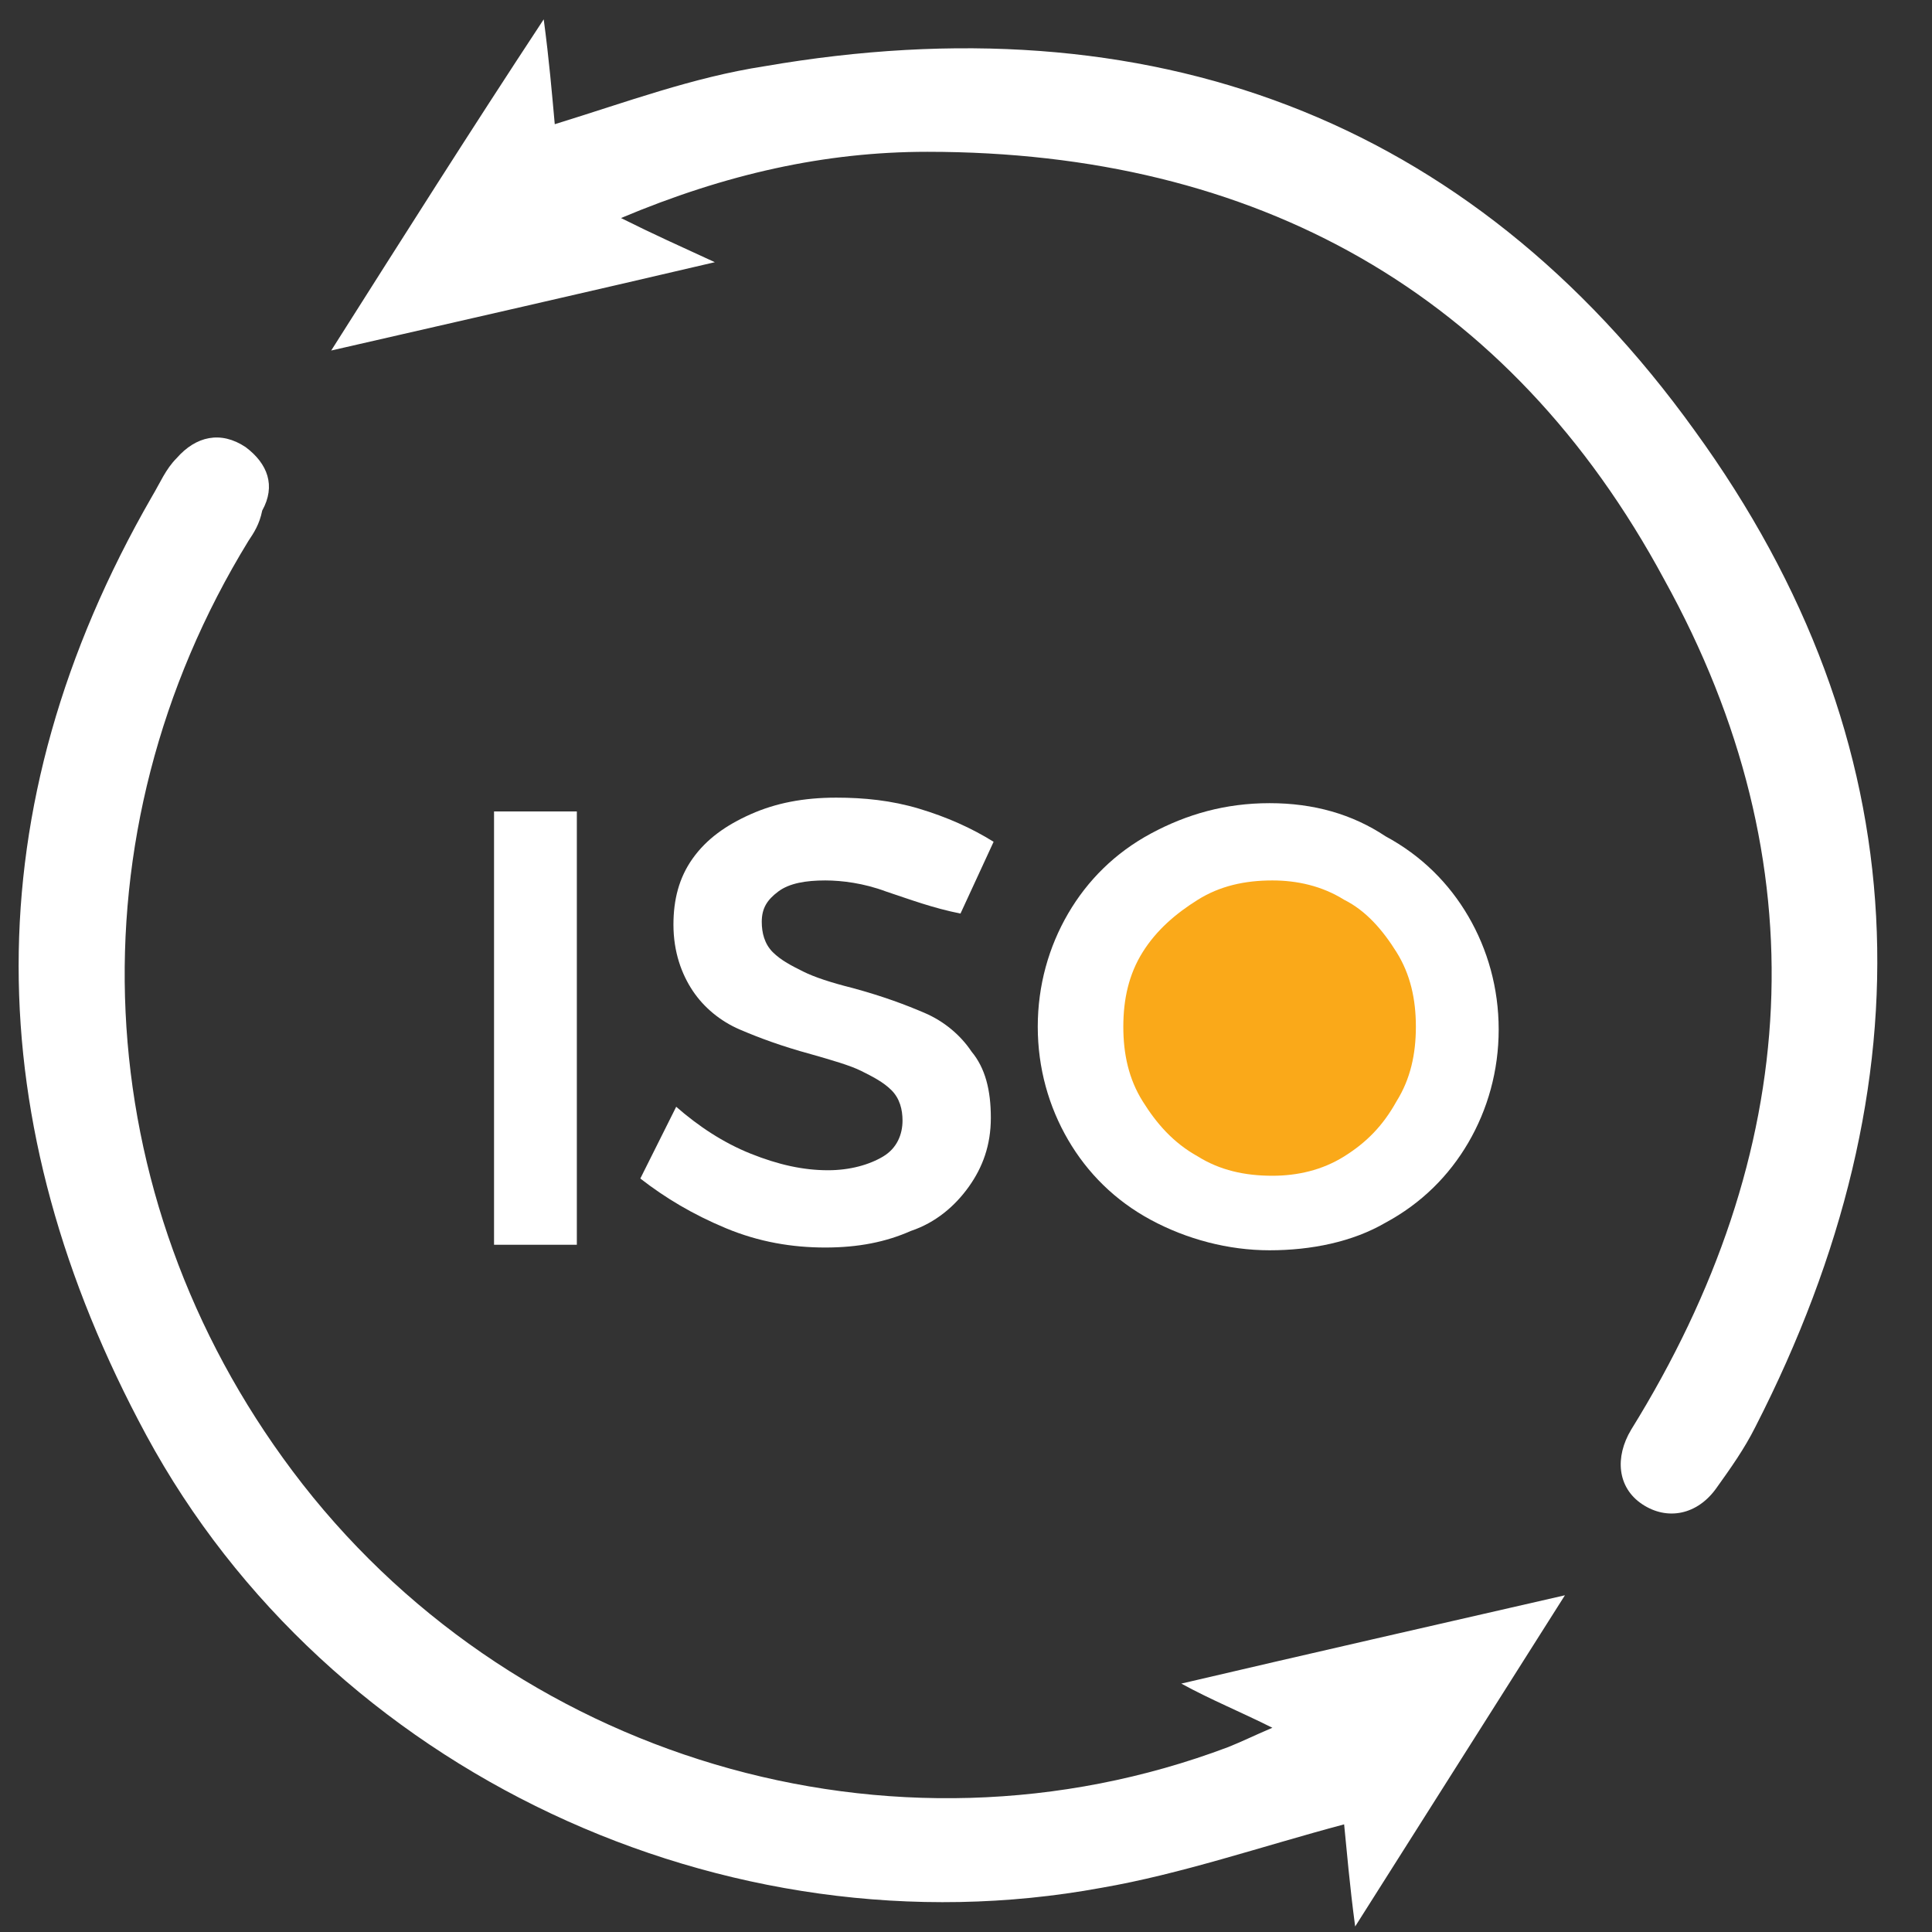 <?xml version="1.0" encoding="utf-8"?>
<!-- Generator: Adobe Illustrator 24.2.0, SVG Export Plug-In . SVG Version: 6.00 Build 0)  -->
<svg version="1.1" id="Layer_1" xmlns="http://www.w3.org/2000/svg" xmlns:xlink="http://www.w3.org/1999/xlink" x="0px" y="0px"
	 width="70px" height="70px" viewBox="0 0 70 70" style="enable-background:new 0 0 70 70;" xml:space="preserve">
<rect x="0" y="0" width="70" height="70" fill="#333333" stroke="none"/>
<style type="text/css">
	.st0{fill-rule:evenodd;clip-rule:evenodd;fill:#FFFFFF;}
	.st1{fill-rule:evenodd;clip-rule:evenodd;fill:#FAA919;}
	.st2{fill:#FFFFFF;}
</style>
<g>
	<path class="st0" d="M22.5,7.9c1.2,0.6,2.1,1,3.4,1.6c-4.7,1.1-9.1,2.1-13.9,3.2c2.6-4.1,5-7.9,7.7-12c0.2,1.5,0.3,2.7,0.4,3.8
		c2.6-0.8,5-1.7,7.6-2.1C41.6,0,53.2,4.2,61.4,15.6c8.2,11.3,8.6,23.6,2.2,36.1c-0.4,0.8-0.9,1.5-1.4,2.2c-0.7,1-1.8,1.2-2.7,0.6
		c-0.9-0.6-1-1.7-0.4-2.7c6.2-10,6.9-20.5,1.2-30.8C54.7,10.6,45.5,5.5,33.6,5.5C29.9,5.5,26.3,6.3,22.5,7.9z"/>
	<path class="st0" d="M46.1,62.6c-1.2-0.6-2.2-1-3.3-1.6c4.7-1.1,9.1-2.1,13.9-3.2c-2.6,4.1-5,7.9-7.6,12c-0.2-1.5-0.3-2.7-0.4-3.7
		c-3,0.8-5.9,1.8-8.8,2.3c-13.6,2.5-28-4.2-34.6-16.4C-0.8,40.7-1,29.3,5.5,18c0.3-0.5,0.5-1,0.9-1.4c0.7-0.8,1.6-1,2.5-0.4
		c0.8,0.6,1.1,1.4,0.6,2.3C9.4,19,9.2,19.3,9,19.6c-6.5,10.6-5.9,23.7,1.6,33.7c7.8,10.4,21.7,14.6,33.9,10
		C45,63.1,45.4,62.9,46.1,62.6z"/>
	<path class="st1" d="M52.5,37.3c0,3.8-3.1,6.9-6.9,6.9c-3.8,0-6.9-3.1-6.9-6.9c0-3.8,3.1-6.9,6.9-6.9S52.5,33.5,52.5,37.3z"/>
	<g>
		<path class="st2" d="M17.9,29.4h3v15.7h-3V29.4z"/>
		<path class="st2" d="M32.1,32.3c-0.8-0.3-1.6-0.4-2.2-0.4c-0.7,0-1.3,0.1-1.7,0.4c-0.4,0.3-0.6,0.6-0.6,1.1c0,0.4,0.1,0.8,0.4,1.1
			s0.7,0.5,1.1,0.7s1,0.4,1.8,0.6c1.1,0.3,1.9,0.6,2.6,0.9c0.7,0.3,1.3,0.8,1.7,1.4c0.5,0.6,0.7,1.4,0.7,2.4s-0.3,1.8-0.8,2.5
			s-1.2,1.3-2.1,1.6c-0.9,0.4-1.9,0.6-3.1,0.6s-2.4-0.2-3.6-0.7s-2.2-1.1-3.1-1.8l1.3-2.6c0.8,0.7,1.7,1.3,2.7,1.7s1.9,0.6,2.8,0.6
			c0.8,0,1.5-0.2,2-0.5c0.5-0.3,0.7-0.8,0.7-1.3c0-0.4-0.1-0.8-0.4-1.1c-0.3-0.3-0.7-0.5-1.1-0.7s-1.1-0.4-1.8-0.6
			c-1.1-0.3-1.9-0.6-2.6-0.9c-0.7-0.3-1.3-0.8-1.7-1.4s-0.7-1.4-0.7-2.4c0-0.9,0.2-1.7,0.7-2.4c0.5-0.7,1.2-1.2,2.1-1.6
			s1.9-0.6,3.1-0.6c1,0,2,0.1,3,0.4s1.9,0.7,2.7,1.2l-1.2,2.6C33.8,32.9,33,32.6,32.1,32.3z"/>
		<path class="st2" d="M50.2,30.3c1.3,0.7,2.3,1.7,3,2.9s1.1,2.6,1.1,4.1s-0.4,2.9-1.1,4.1c-0.7,1.2-1.7,2.2-3,2.9
			c-1.2,0.7-2.7,1-4.2,1s-3-0.4-4.3-1.1c-1.3-0.7-2.3-1.7-3-2.9s-1.1-2.6-1.1-4.1s0.4-2.9,1.1-4.1c0.7-1.2,1.7-2.2,3-2.9
			c1.3-0.7,2.7-1.1,4.3-1.1S49,29.5,50.2,30.3z M43.4,32.6c-0.8,0.5-1.5,1.1-2,1.9s-0.7,1.7-0.7,2.7s0.2,1.9,0.7,2.7s1.1,1.5,2,2
			c0.8,0.5,1.7,0.7,2.7,0.7c0.9,0,1.8-0.2,2.6-0.7s1.4-1.1,1.9-2c0.5-0.8,0.7-1.7,0.7-2.7s-0.2-1.9-0.7-2.7s-1.1-1.5-1.9-1.9
			c-0.8-0.5-1.7-0.7-2.6-0.7C45.1,31.9,44.2,32.1,43.4,32.6z"/>
	</g>
</g>
</svg>
